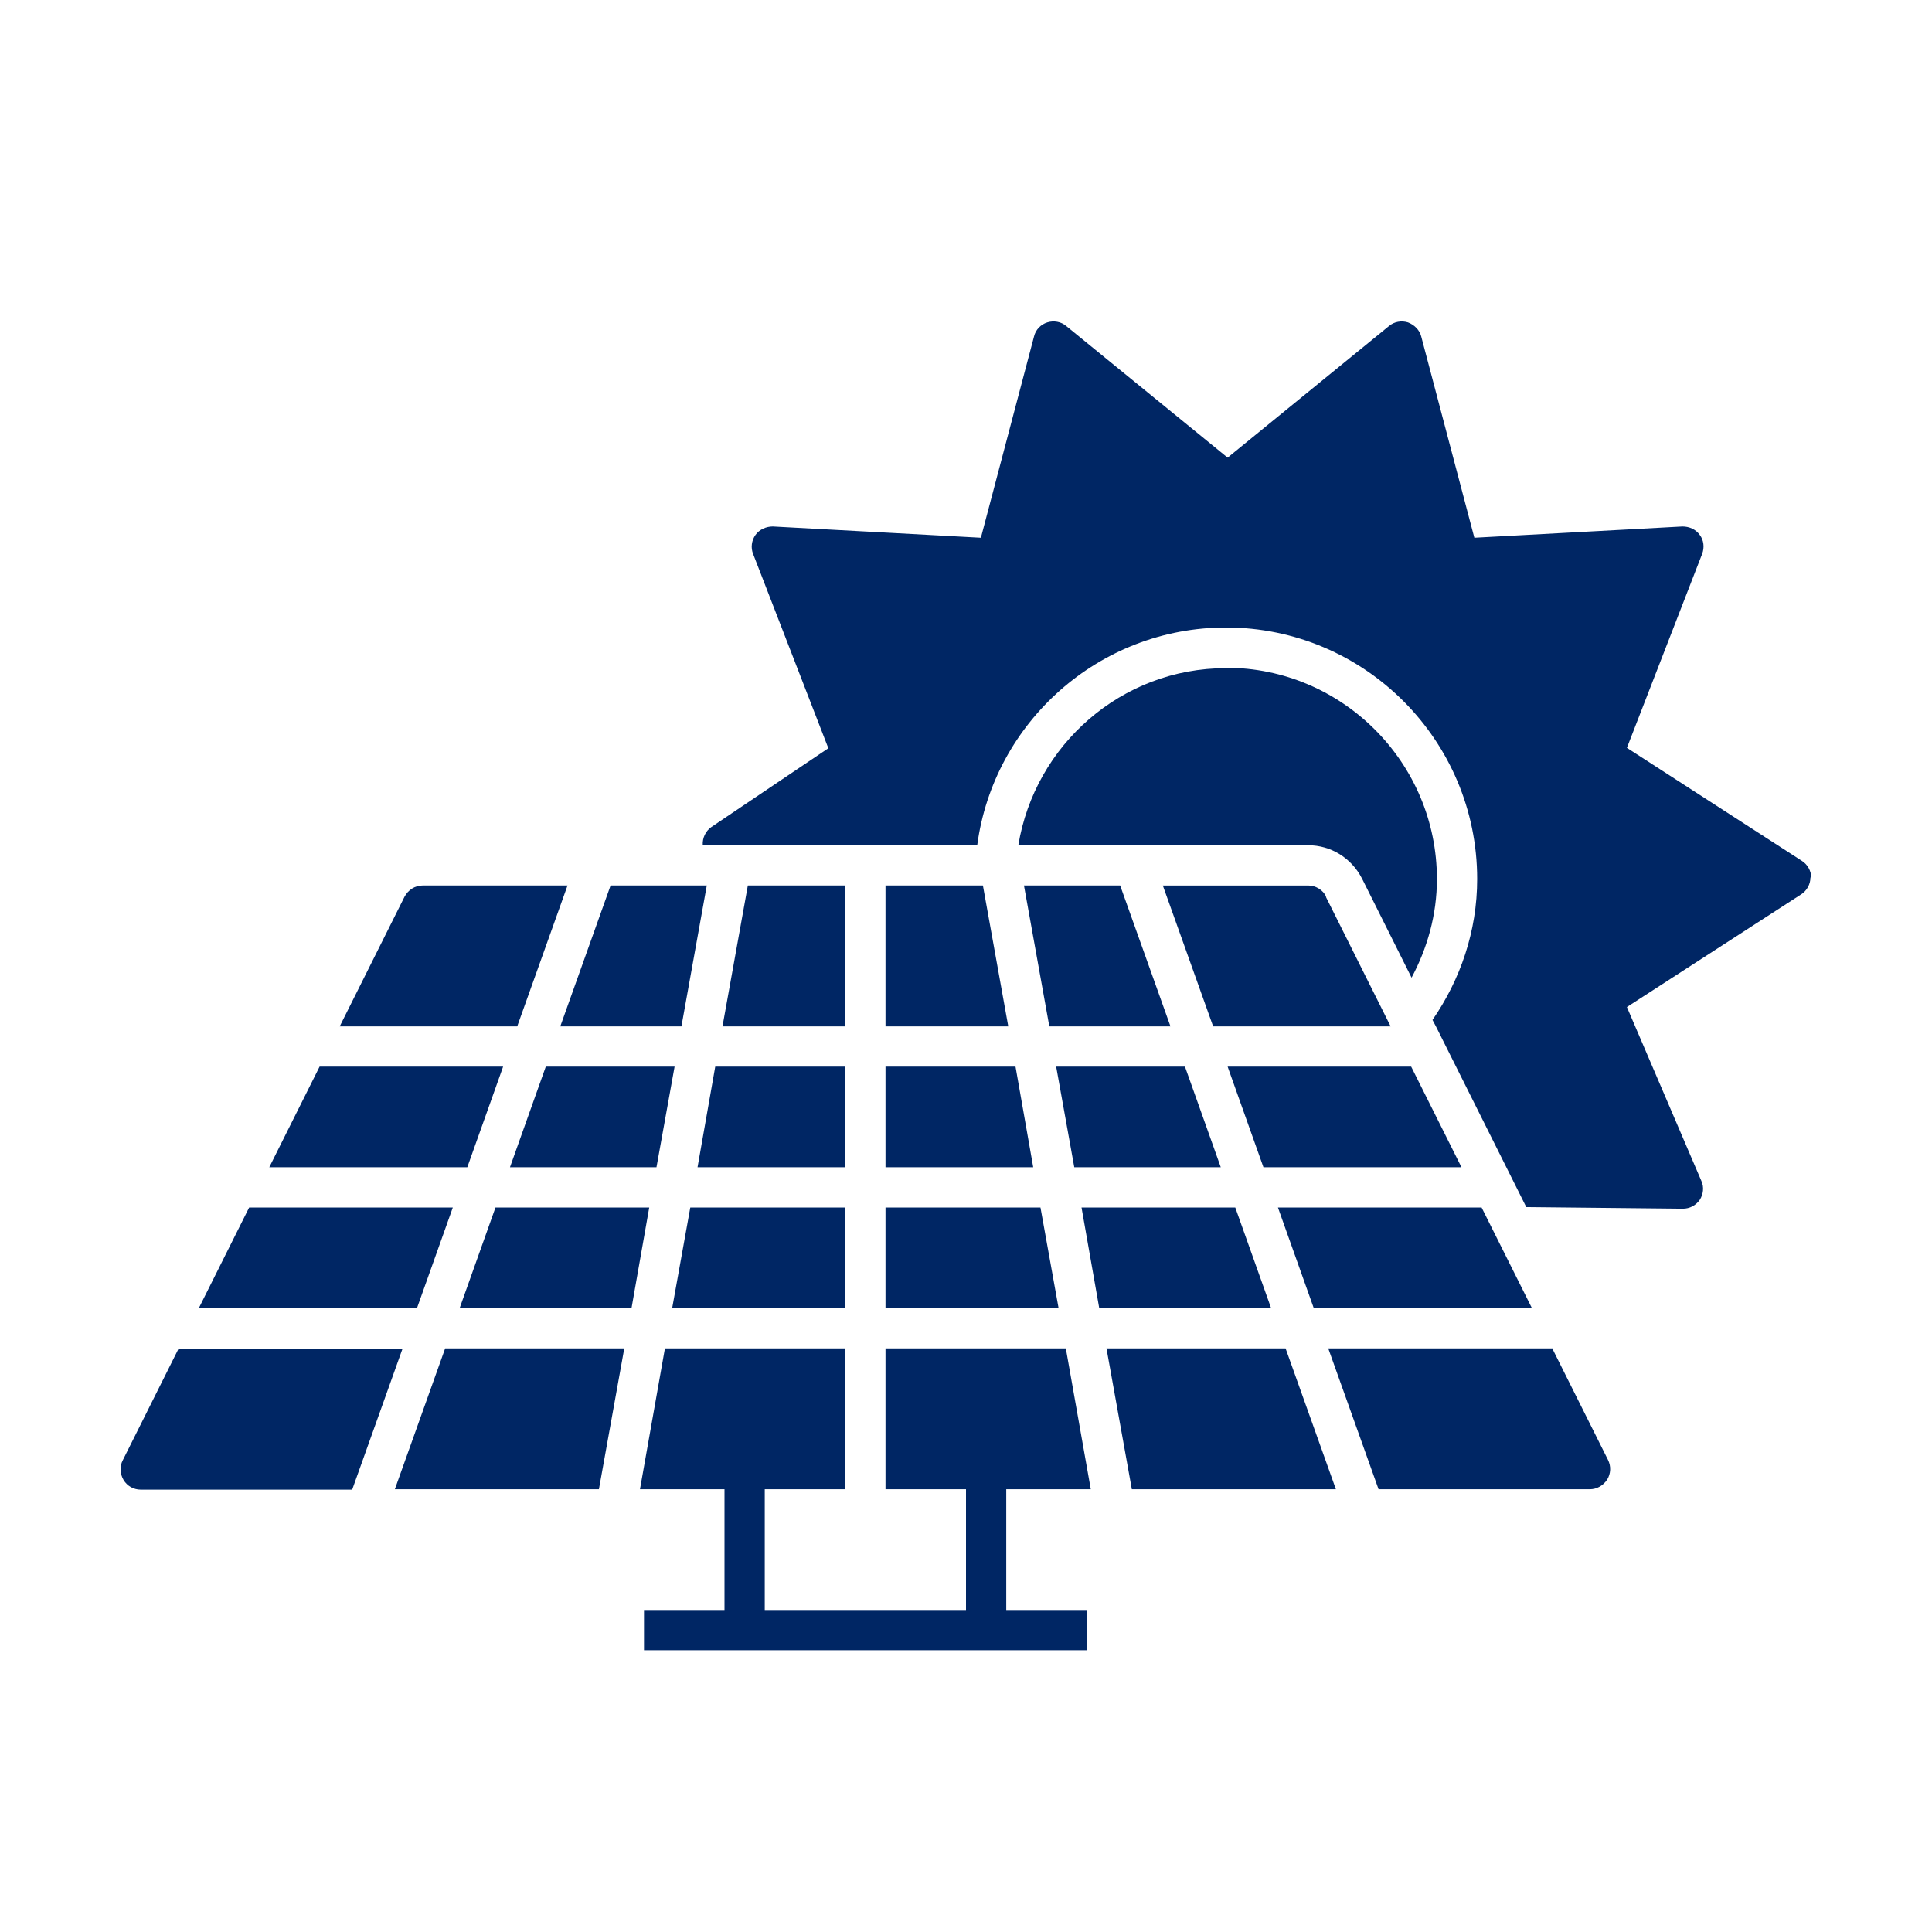 <?xml version="1.0" encoding="UTF-8"?>
<svg id="Pictograms_main_colour" data-name="Pictograms main colour" xmlns="http://www.w3.org/2000/svg" viewBox="0 0 48 48">
  <defs>
    <style>
      .cls-1 {
        fill: #002664;
      }
    </style>
  </defs>
  <polygon class="cls-1" points="30.5 26.5 31.39 29 36.31 29 35.06 26.5 30.5 26.5"/>
  <polygon class="cls-1" points="21 30 17.15 30 16.7 32.5 21 32.5 21 30"/>
  <polygon class="cls-1" points="17.33 29 21 29 21 26.5 17.77 26.5 17.33 29"/>
  <polygon class="cls-1" points="22 22 22 25.5 25.05 25.5 24.42 22 22 22"/>
  <polygon class="cls-1" points="13.92 25.5 16.93 25.5 17.56 22 15.17 22 13.92 25.5"/>
  <polygon class="cls-1" points="12.67 29 16.31 29 16.76 26.5 13.56 26.5 12.67 29"/>
  <polygon class="cls-1" points="21 22 18.58 22 17.95 25.5 21 25.5 21 22"/>
  <polygon class="cls-1" points="25.44 22 26.07 25.5 29.08 25.5 27.83 22 25.44 22"/>
  <polygon class="cls-1" points="30.69 30 26.87 30 27.31 32.5 31.58 32.5 30.69 30"/>
  <polygon class="cls-1" points="30.33 29 29.44 26.5 26.24 26.5 26.69 29 30.33 29"/>
  <polygon class="cls-1" points="22 32.5 26.3 32.5 25.85 30 22 30 22 32.5"/>
  <polygon class="cls-1" points="22 29 25.67 29 25.23 26.5 22 26.5 22 29"/>
  <polygon class="cls-1" points="12.5 26.5 7.94 26.5 6.69 29 11.61 29 12.5 26.5"/>
  <polygon class="cls-1" points="38.06 32.5 36.81 30 31.75 30 32.64 32.5 38.06 32.5"/>
  <path class="cls-1" d="M14.11,22h-3.61c-.19,0-.36,.11-.45,.28l-1.61,3.22h4.41l1.25-3.5Z"/>
  <path class="cls-1" d="M32.95,22.28c-.08-.17-.26-.28-.45-.28h-3.61l1.25,3.5h4.41l-1.61-3.22Z"/>
  <path class="cls-1" d="M38.56,33.5h-5.56l1.25,3.5h5.25c.17,0,.33-.09,.43-.24,.09-.15,.1-.33,.02-.49l-1.39-2.78Z"/>
  <path class="cls-1" d="M4.44,33.5l-1.39,2.78c-.08,.15-.07,.34,.02,.49,.09,.15,.25,.24,.43,.24h5.25l1.25-3.5H4.44Z"/>
  <polygon class="cls-1" points="11.25 30 6.19 30 4.94 32.5 10.36 32.5 11.25 30"/>
  <polygon class="cls-1" points="27.49 33.5 28.12 37 33.19 37 31.94 33.5 27.49 33.5"/>
  <polygon class="cls-1" points="9.81 37 14.88 37 15.51 33.5 11.06 33.5 9.81 37"/>
  <polygon class="cls-1" points="12.31 30 11.42 32.5 15.69 32.5 16.13 30 12.31 30"/>
  <polygon class="cls-1" points="27.1 37 26.48 33.5 22 33.5 22 37 24 37 24 40 19 40 19 37 21 37 21 33.5 16.52 33.5 15.9 37 18 37 18 40 16 40 16 41 27 41 27 40 25 40 25 37 27.1 37"/>
  <path class="cls-1" d="M45,21.81c0-.17-.09-.33-.23-.42l-4.35-2.81,1.87-4.82c.06-.16,.04-.34-.06-.47-.1-.14-.26-.21-.43-.21l-5.17,.28-1.32-5c-.04-.16-.17-.29-.33-.35-.16-.05-.34-.02-.47,.09l-4.01,3.27-4.01-3.27c-.13-.11-.31-.14-.47-.09-.16,.05-.29,.18-.33,.35l-1.32,5-5.17-.28c-.16,0-.33,.07-.43,.21-.1,.14-.12,.32-.06,.47l1.87,4.83-2.91,1.96c-.14,.1-.22,.27-.21,.44h6.82c.41-3.04,3.02-5.4,6.18-5.4,3.44,0,6.24,2.8,6.24,6.25,0,1.3-.42,2.5-1.11,3.5l.08,.15,.5,1,1.25,2.5,.5,1h0s3.89,.04,3.89,.04h0c.17,0,.32-.08,.42-.22,.09-.14,.11-.32,.04-.47l-1.85-4.32,4.33-2.8c.14-.09,.23-.25,.23-.42Z"/>
  <path class="cls-1" d="M30.46,16.6c-2.6,0-4.75,1.91-5.16,4.4h7.2c.57,0,1.08,.32,1.34,.83l1.23,2.46c.39-.73,.63-1.56,.63-2.45,0-2.89-2.35-5.25-5.24-5.25Z"/>
</svg>